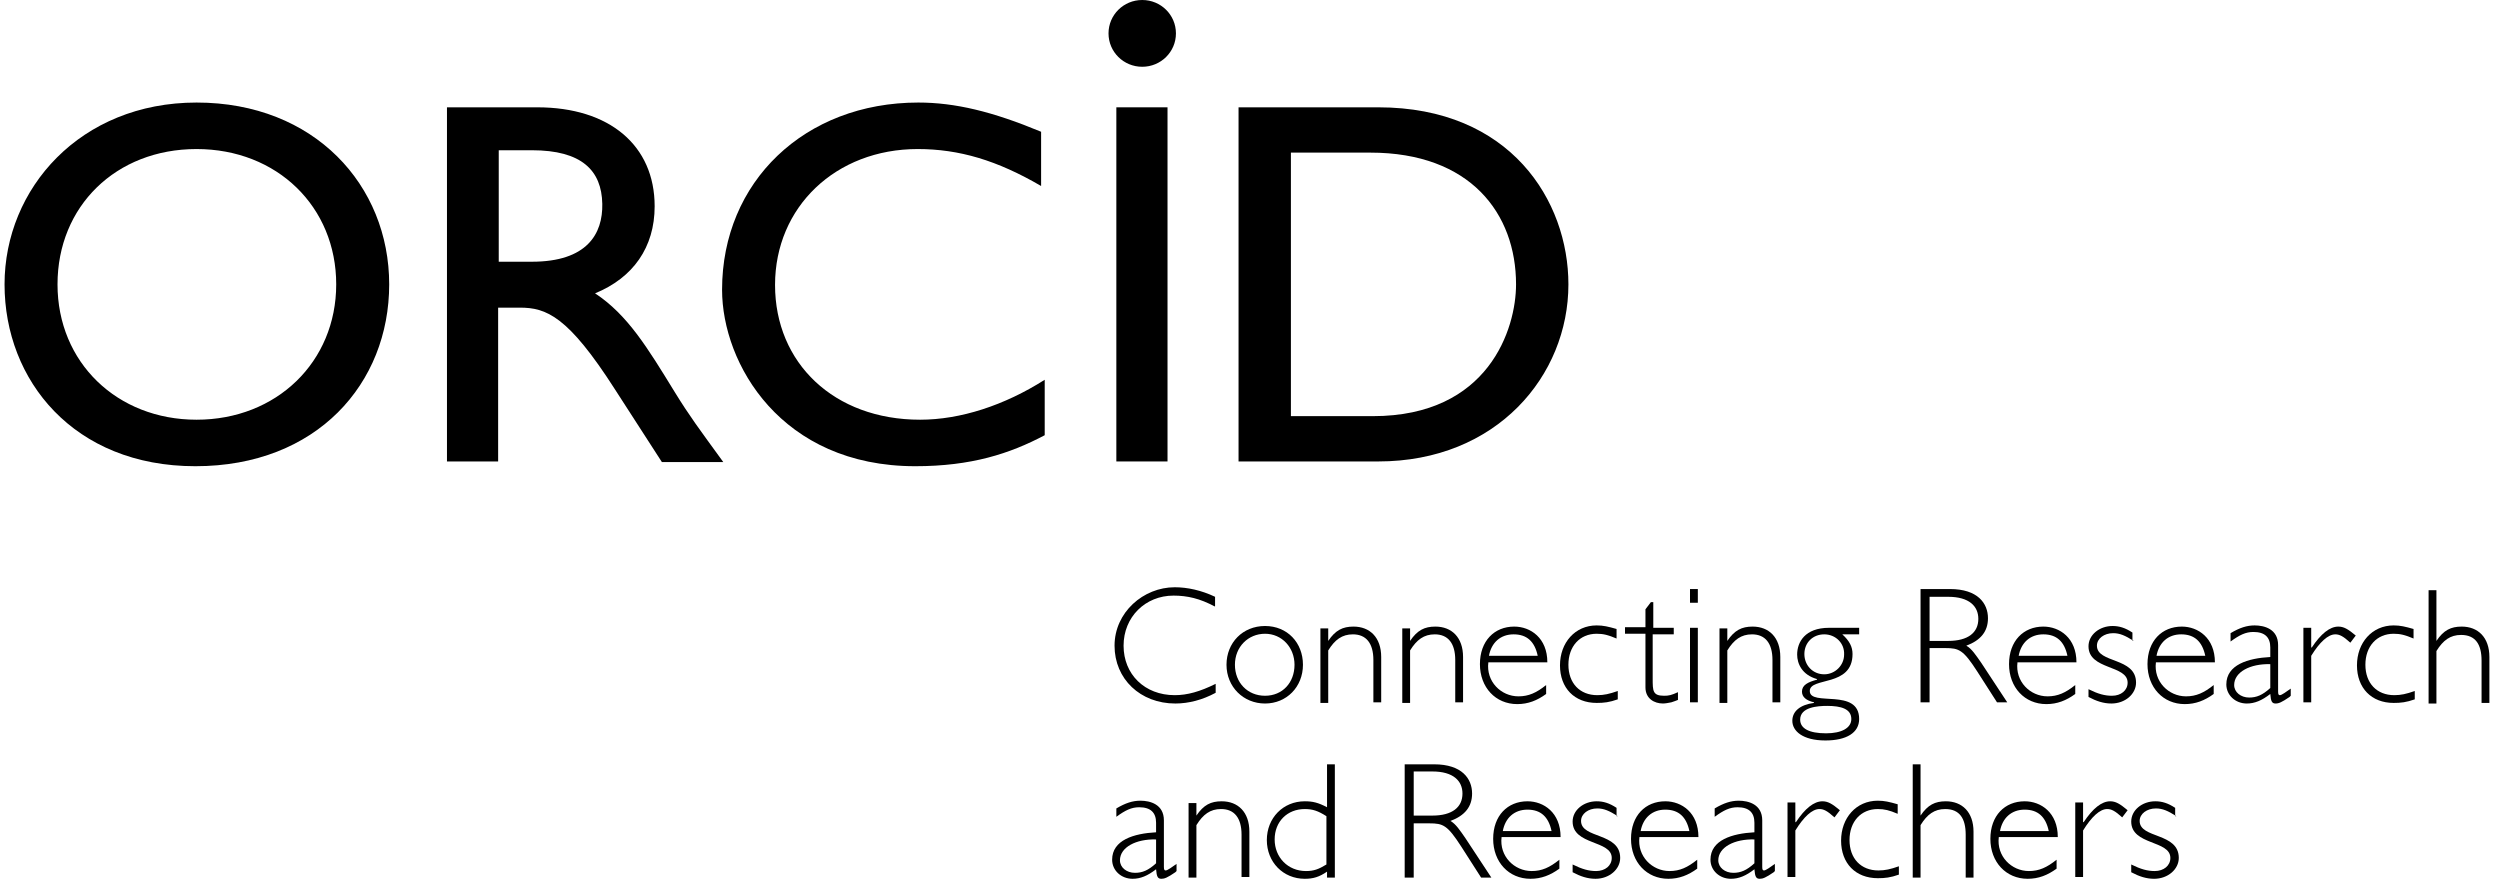 <svg xmlns="http://www.w3.org/2000/svg" width="165" height="58" viewBox="0 0 165 58" fill="none"><g clip-path="url(#clip0_1_575)"><path d="M80.154 40.018C79.201 39.506 78.367 39.31 77.453 39.31C75.586 39.31 74.156 40.726 74.156 42.615C74.156 44.504 75.546 45.881 77.532 45.881C78.367 45.881 79.201 45.645 80.234 45.133V45.724C79.36 46.196 78.446 46.432 77.572 46.432C75.268 46.432 73.56 44.819 73.56 42.615C73.56 40.411 75.466 38.759 77.532 38.759C78.367 38.759 79.281 38.956 80.194 39.388V40.018H80.154Z" fill="black"></path><path d="M83.492 46.432C82.061 46.432 80.949 45.33 80.949 43.874C80.949 42.418 82.022 41.316 83.492 41.316C84.962 41.316 85.995 42.418 85.995 43.874C85.995 45.33 84.922 46.432 83.492 46.432ZM83.492 41.828C82.379 41.828 81.505 42.694 81.505 43.874C81.505 45.054 82.34 45.92 83.492 45.92C84.644 45.92 85.438 45.054 85.438 43.874C85.438 42.733 84.604 41.828 83.492 41.828Z" fill="black"></path><path d="M87.663 42.3C88.14 41.592 88.617 41.355 89.332 41.355C90.404 41.355 91.159 42.064 91.159 43.362V46.353H90.643V43.559C90.643 42.457 90.166 41.867 89.292 41.867C88.577 41.867 88.1 42.221 87.663 42.929V46.392H87.147V41.474H87.663V42.3Z" fill="black"></path><path d="M93.066 42.3C93.543 41.592 94.02 41.355 94.735 41.355C95.808 41.355 96.562 42.064 96.562 43.362V46.353H96.046V43.559C96.046 42.457 95.569 41.867 94.695 41.867C93.98 41.867 93.503 42.221 93.066 42.929V46.392H92.55V41.474H93.066V42.3Z" fill="black"></path><path d="M98.231 43.716C98.072 44.976 99.065 45.959 100.218 45.959C100.893 45.959 101.409 45.723 102.045 45.212V45.802C101.449 46.235 100.853 46.471 100.138 46.471C98.708 46.471 97.675 45.369 97.675 43.834C97.675 42.3 98.628 41.355 99.939 41.355C101.012 41.355 102.125 42.103 102.125 43.716H98.231ZM101.489 43.284C101.29 42.339 100.774 41.867 99.9 41.867C99.026 41.867 98.43 42.418 98.271 43.284H101.489Z" fill="black"></path><path d="M106.693 42.143C106.137 41.907 105.819 41.828 105.382 41.828C104.27 41.828 103.515 42.654 103.515 43.874C103.515 45.094 104.27 45.881 105.422 45.881C105.859 45.881 106.216 45.802 106.773 45.606V46.157C106.216 46.353 105.859 46.393 105.382 46.393C103.912 46.393 102.959 45.409 102.959 43.914C102.959 42.419 103.952 41.277 105.382 41.277C105.819 41.277 106.137 41.356 106.693 41.513V42.143Z" fill="black"></path><path d="M109.077 41.434H110.468V41.867H109.077V44.779C109.077 45.605 109.077 45.92 109.832 45.92C110.15 45.92 110.309 45.881 110.746 45.684V46.195C110.626 46.235 110.468 46.313 110.309 46.353C110.11 46.392 109.911 46.431 109.752 46.431C109.196 46.431 108.6 46.117 108.6 45.369V41.828H107.25V41.395H108.6V40.214L108.958 39.742H109.117V41.434H109.077Z" fill="black"></path><path d="M112.096 39.782H111.54V38.877H112.057V39.782H112.096ZM112.096 46.353H111.54V41.435H112.057V46.353H112.096Z" fill="black"></path><path d="M114.003 42.3C114.48 41.592 114.957 41.355 115.672 41.355C116.745 41.355 117.5 42.064 117.5 43.362V46.353H116.983V43.559C116.983 42.457 116.506 41.867 115.632 41.867C114.917 41.867 114.44 42.221 114.003 42.929V46.392H113.487V41.474H114.003V42.3Z" fill="black"></path><path d="M122.704 41.867H121.592C122.068 42.3 122.267 42.694 122.267 43.166C122.267 45.369 119.446 44.661 119.446 45.605C119.446 46.668 122.704 45.369 122.704 47.455C122.704 48.36 121.87 48.871 120.479 48.871C118.969 48.871 118.294 48.242 118.294 47.573C118.294 46.943 118.811 46.511 119.724 46.392V46.353C119.208 46.235 118.93 45.999 118.93 45.645C118.93 45.212 119.327 45.015 119.923 44.858V44.819C118.93 44.543 118.612 43.795 118.612 43.205C118.612 42.379 119.128 41.435 120.718 41.435H122.704V41.867ZM120.598 46.589C119.963 46.589 118.811 46.668 118.811 47.494C118.811 48.084 119.406 48.399 120.519 48.399C121.552 48.399 122.187 48.045 122.187 47.455C122.187 46.786 121.512 46.589 120.598 46.589ZM120.4 41.867C119.645 41.867 119.089 42.418 119.089 43.166C119.089 43.913 119.645 44.504 120.4 44.504C121.115 44.504 121.711 43.913 121.711 43.205C121.75 42.458 121.155 41.867 120.4 41.867Z" fill="black"></path><path d="M128.703 38.877C130.53 38.877 131.206 39.821 131.206 40.805C131.206 41.671 130.729 42.261 129.776 42.615C130.133 42.812 130.411 43.245 130.769 43.756L132.477 46.353H131.802L130.491 44.307C129.577 42.891 129.299 42.773 128.385 42.773H127.352V46.353H126.756V38.877H128.703ZM127.352 42.3H128.584C129.895 42.3 130.57 41.749 130.57 40.844C130.57 40.018 129.974 39.389 128.584 39.389H127.352V42.3Z" fill="black"></path><path d="M133.153 43.716C132.994 44.976 133.987 45.959 135.139 45.959C135.814 45.959 136.331 45.723 136.967 45.212V45.802C136.371 46.235 135.775 46.471 135.06 46.471C133.629 46.471 132.596 45.369 132.596 43.834C132.596 42.3 133.55 41.355 134.861 41.355C135.934 41.355 137.046 42.103 137.046 43.716H133.153ZM136.45 43.284C136.251 42.339 135.735 41.867 134.861 41.867C133.987 41.867 133.391 42.418 133.232 43.284H136.45Z" fill="black"></path><path d="M140.82 42.3C140.264 41.946 139.906 41.789 139.469 41.789C138.874 41.789 138.397 42.143 138.397 42.615C138.397 43.795 140.979 43.362 140.979 45.054C140.979 45.802 140.264 46.432 139.35 46.432C138.834 46.432 138.357 46.274 137.841 45.999V45.487C138.476 45.802 138.913 45.92 139.39 45.92C139.986 45.92 140.423 45.566 140.423 45.054C140.423 43.874 137.841 44.228 137.841 42.654C137.841 41.907 138.556 41.316 139.43 41.316C139.867 41.316 140.264 41.434 140.741 41.749V42.3H140.82Z" fill="black"></path><path d="M142.29 43.716C142.131 44.976 143.125 45.959 144.277 45.959C144.952 45.959 145.469 45.723 146.104 45.212V45.802C145.508 46.235 144.912 46.471 144.197 46.471C142.767 46.471 141.734 45.369 141.734 43.834C141.734 42.3 142.688 41.355 143.999 41.355C145.071 41.355 146.184 42.103 146.184 43.716H142.29ZM145.548 43.284C145.349 42.339 144.833 41.867 143.959 41.867C143.085 41.867 142.489 42.418 142.33 43.284H145.548Z" fill="black"></path><path d="M151.189 45.92L151.11 45.999C150.594 46.353 150.395 46.432 150.196 46.432C149.958 46.432 149.878 46.314 149.839 45.802C149.282 46.235 148.806 46.432 148.289 46.432C147.534 46.432 146.938 45.881 146.938 45.173C146.938 43.874 148.369 43.441 149.839 43.363V42.733C149.839 42.064 149.481 41.71 148.726 41.71C148.21 41.71 147.813 41.907 147.217 42.34V41.789C147.813 41.435 148.289 41.277 148.806 41.277C149.441 41.277 150.355 41.513 150.355 42.576V45.645C150.355 45.842 150.395 45.881 150.474 45.881C150.594 45.881 150.911 45.645 151.189 45.448V45.92ZM149.839 43.835C148.528 43.796 147.455 44.346 147.455 45.212C147.455 45.684 147.892 46.038 148.448 46.038C148.925 46.038 149.322 45.881 149.839 45.409V43.835Z" fill="black"></path><path d="M155.123 42.418C154.646 41.985 154.407 41.867 154.129 41.867C153.653 41.867 153.096 42.379 152.54 43.284V46.353H152.024V41.434H152.54V42.733H152.58C153.176 41.828 153.772 41.355 154.328 41.355C154.686 41.355 154.964 41.513 155.48 41.946L155.123 42.418Z" fill="black"></path><path d="M159.294 42.143C158.738 41.907 158.42 41.828 157.983 41.828C156.871 41.828 156.116 42.654 156.116 43.874C156.116 45.094 156.871 45.881 158.023 45.881C158.46 45.881 158.817 45.802 159.374 45.606V46.157C158.817 46.353 158.46 46.393 157.983 46.393C156.513 46.393 155.56 45.409 155.56 43.914C155.56 42.419 156.553 41.277 157.983 41.277C158.42 41.277 158.738 41.356 159.294 41.513V42.143Z" fill="black"></path><path d="M160.804 42.3C161.28 41.591 161.757 41.355 162.472 41.355C163.545 41.355 164.3 42.064 164.3 43.362V46.392H163.783V43.598C163.783 42.536 163.386 41.906 162.433 41.906C161.717 41.906 161.241 42.26 160.804 42.969V46.431H160.287V38.955H160.804V42.3Z" fill="black"></path><path d="M77.652 57.489L77.572 57.568C77.056 57.922 76.857 58 76.658 58C76.42 58 76.341 57.882 76.301 57.371C75.745 57.804 75.268 58 74.751 58C73.997 58 73.401 57.45 73.401 56.741C73.401 55.443 74.831 55.01 76.301 54.931V54.302C76.301 53.633 75.943 53.279 75.188 53.279C74.672 53.279 74.275 53.475 73.679 53.908V53.357C74.275 53.003 74.751 52.846 75.268 52.846C75.903 52.846 76.817 53.082 76.817 54.144V57.213C76.817 57.41 76.857 57.45 76.936 57.45C77.056 57.45 77.374 57.213 77.652 57.017V57.489ZM76.301 55.403C74.99 55.364 73.917 55.915 73.917 56.781C73.917 57.253 74.354 57.607 74.91 57.607C75.387 57.607 75.784 57.45 76.301 56.977V55.403Z" fill="black"></path><path d="M78.963 53.829C79.439 53.121 79.916 52.885 80.631 52.885C81.704 52.885 82.459 53.593 82.459 54.892V57.882H81.942V55.088C81.942 53.986 81.466 53.396 80.591 53.396C79.876 53.396 79.4 53.75 78.963 54.459V57.921H78.446V53.003H78.963V53.829Z" fill="black"></path><path d="M88.1 57.922H87.584V57.528C87.067 57.882 86.67 58 86.114 58C84.684 58 83.611 56.898 83.611 55.443C83.611 53.987 84.684 52.885 86.114 52.885C86.63 52.885 86.988 52.964 87.584 53.278V50.445H88.1V57.922ZM87.544 53.869C86.988 53.514 86.63 53.397 86.114 53.397C84.962 53.397 84.127 54.223 84.127 55.403C84.127 56.584 85.001 57.489 86.193 57.489C86.71 57.489 87.028 57.371 87.544 57.056V53.869Z" fill="black"></path><path d="M94.655 50.445C96.483 50.445 97.158 51.39 97.158 52.373C97.158 53.239 96.682 53.829 95.728 54.183C96.086 54.38 96.364 54.813 96.721 55.325L98.43 57.922H97.754L96.443 55.875C95.529 54.459 95.251 54.341 94.338 54.341H93.305V57.922H92.709V50.445H94.655ZM93.305 53.829H94.536C95.847 53.829 96.523 53.278 96.523 52.373C96.523 51.547 95.927 50.917 94.536 50.917H93.305V53.829Z" fill="black"></path><path d="M99.105 55.246C98.946 56.505 99.939 57.489 101.092 57.489C101.767 57.489 102.283 57.252 102.919 56.741V57.331C102.323 57.764 101.727 58 101.012 58C99.582 58 98.549 56.898 98.549 55.364C98.549 53.829 99.502 52.885 100.813 52.885C101.886 52.885 102.999 53.632 102.999 55.246H99.105ZM102.403 54.852C102.204 53.908 101.688 53.436 100.813 53.436C99.939 53.436 99.344 53.986 99.185 54.852H102.403Z" fill="black"></path><path d="M106.773 53.868C106.217 53.514 105.859 53.357 105.422 53.357C104.826 53.357 104.349 53.711 104.349 54.183C104.349 55.364 106.932 54.931 106.932 56.623C106.932 57.37 106.217 58 105.303 58C104.786 58 104.31 57.843 103.793 57.567V57.056C104.429 57.37 104.866 57.489 105.343 57.489C105.938 57.489 106.375 57.134 106.375 56.623C106.375 55.442 103.793 55.797 103.793 54.223C103.793 53.475 104.508 52.885 105.382 52.885C105.819 52.885 106.217 53.003 106.693 53.318V53.868H106.773Z" fill="black"></path><path d="M108.203 55.246C108.044 56.505 109.037 57.489 110.189 57.489C110.865 57.489 111.381 57.252 112.017 56.741V57.331C111.421 57.764 110.825 58 110.11 58C108.68 58 107.647 56.898 107.647 55.364C107.647 53.829 108.6 52.885 109.911 52.885C110.984 52.885 112.096 53.632 112.096 55.246H108.203ZM111.5 54.852C111.302 53.908 110.785 53.436 109.911 53.436C109.037 53.436 108.441 53.986 108.282 54.852H111.5Z" fill="black"></path><path d="M117.142 57.489L117.063 57.568C116.546 57.922 116.347 58 116.149 58C115.91 58 115.831 57.882 115.791 57.371C115.235 57.804 114.758 58 114.242 58C113.487 58 112.891 57.45 112.891 56.741C112.891 55.443 114.321 55.01 115.791 54.931V54.302C115.791 53.633 115.434 53.279 114.679 53.279C114.162 53.279 113.765 53.475 113.169 53.908V53.357C113.765 53.003 114.242 52.846 114.758 52.846C115.394 52.846 116.308 53.082 116.308 54.144V57.213C116.308 57.41 116.347 57.45 116.427 57.45C116.546 57.45 116.864 57.213 117.142 57.017V57.489ZM115.791 55.403C114.48 55.364 113.407 55.915 113.407 56.781C113.407 57.253 113.844 57.607 114.401 57.607C114.877 57.607 115.275 57.45 115.791 56.977V55.403Z" fill="black"></path><path d="M121.075 53.947C120.598 53.514 120.36 53.396 120.082 53.396C119.605 53.396 119.049 53.908 118.493 54.813V57.882H117.976V52.964H118.493V54.262H118.532C119.128 53.357 119.724 52.885 120.28 52.885C120.638 52.885 120.916 53.042 121.433 53.475L121.075 53.947Z" fill="black"></path><path d="M125.247 53.711C124.69 53.475 124.373 53.397 123.936 53.397C122.823 53.397 122.068 54.223 122.068 55.443C122.068 56.663 122.823 57.45 123.975 57.45C124.412 57.45 124.77 57.371 125.326 57.174V57.725C124.77 57.922 124.412 57.961 123.936 57.961C122.466 57.961 121.512 56.977 121.512 55.482C121.512 53.987 122.505 52.846 123.936 52.846C124.373 52.846 124.69 52.924 125.247 53.082V53.711Z" fill="black"></path><path d="M126.756 53.829C127.233 53.121 127.71 52.885 128.425 52.885C129.497 52.885 130.252 53.593 130.252 54.892V57.922H129.736V55.089C129.736 54.026 129.339 53.397 128.385 53.397C127.67 53.397 127.193 53.751 126.756 54.459V57.922H126.24V50.445H126.756V53.829Z" fill="black"></path><path d="M131.921 55.246C131.762 56.505 132.755 57.489 133.907 57.489C134.583 57.489 135.099 57.252 135.735 56.741V57.331C135.139 57.764 134.543 58 133.828 58C132.398 58 131.365 56.898 131.365 55.364C131.365 53.829 132.318 52.885 133.629 52.885C134.702 52.885 135.814 53.632 135.814 55.246H131.921ZM135.218 54.852C135.02 53.908 134.503 53.436 133.629 53.436C132.755 53.436 132.159 53.986 132 54.852H135.218Z" fill="black"></path><path d="M140.065 53.947C139.589 53.514 139.35 53.396 139.072 53.396C138.595 53.396 138.039 53.908 137.483 54.813V57.882H136.967V52.964H137.483V54.262H137.523C138.119 53.357 138.715 52.885 139.271 52.885C139.628 52.885 139.906 53.042 140.423 53.475L140.065 53.947Z" fill="black"></path><path d="M143.641 53.868C143.085 53.514 142.727 53.357 142.29 53.357C141.694 53.357 141.217 53.711 141.217 54.183C141.217 55.364 143.8 54.931 143.8 56.623C143.8 57.37 143.085 58 142.171 58C141.654 58 141.178 57.843 140.661 57.567V57.056C141.297 57.37 141.734 57.489 142.211 57.489C142.807 57.489 143.244 57.134 143.244 56.623C143.244 55.442 140.661 55.797 140.661 54.223C140.661 53.475 141.376 52.885 142.25 52.885C142.687 52.885 143.085 53.003 143.561 53.318V53.868H143.641Z" fill="black"></path><path d="M12.973 6.768C20.76 6.768 25.687 12.237 25.687 18.769C25.687 25.301 20.919 30.77 12.894 30.77C4.869 30.77 0.3 25.104 0.3 18.769C0.3 12.434 5.306 6.768 12.973 6.768ZM12.973 27.701C18.257 27.701 22.19 23.884 22.19 18.769C22.19 13.654 18.297 9.837 12.973 9.837C7.65 9.837 3.796 13.614 3.796 18.769C3.796 23.924 7.729 27.701 12.973 27.701Z" fill="black"></path><path d="M35.46 7.083C40.227 7.083 43.207 9.601 43.207 13.615C43.207 16.33 41.777 18.337 39.274 19.36C41.419 20.776 42.73 22.941 44.518 25.852C45.511 27.466 46.107 28.253 47.736 30.495H43.684L40.585 25.695C37.486 20.855 36.056 20.304 34.308 20.304H32.877V30.456H29.5V7.083H35.46ZM32.917 17.274H35.102C38.757 17.274 39.79 15.425 39.751 13.457C39.711 11.254 38.4 9.916 35.102 9.916H32.917V17.274Z" fill="black"></path><path d="M68.713 12.276C65.812 10.584 63.31 9.837 60.568 9.837C55.165 9.837 51.153 13.654 51.153 18.808C51.153 23.963 55.046 27.701 60.727 27.701C63.389 27.701 66.289 26.757 68.951 25.065V28.724C66.647 29.944 64.104 30.77 60.409 30.77C51.55 30.77 47.657 24.002 47.657 19.123C47.657 12.001 53.099 6.768 60.608 6.768C63.032 6.768 65.495 7.358 68.713 8.696V12.276Z" fill="black"></path><path d="M81.784 7.083H90.961C99.701 7.083 103.515 13.261 103.515 18.77C103.515 24.79 98.787 30.456 90.961 30.456H81.744V7.083H81.784ZM85.2 27.466H90.603C98.271 27.466 100.059 21.681 100.059 18.77C100.059 14.087 97.039 10.073 90.444 10.073H85.2V27.466Z" fill="black"></path><path d="M77.056 30.456H73.679V7.083H77.056V30.456Z" fill="black"></path><path d="M77.612 2.204C77.612 3.423 76.619 4.407 75.387 4.407C74.156 4.407 73.162 3.423 73.162 2.204C73.162 0.984 74.156 0 75.387 0C76.619 0 77.612 0.984 77.612 2.204Z" fill="black"></path></g><defs><clipPath id="clip0_1_575"><rect width="164" height="58" fill="white" transform="translate(0.3)"></rect></clipPath></defs></svg>